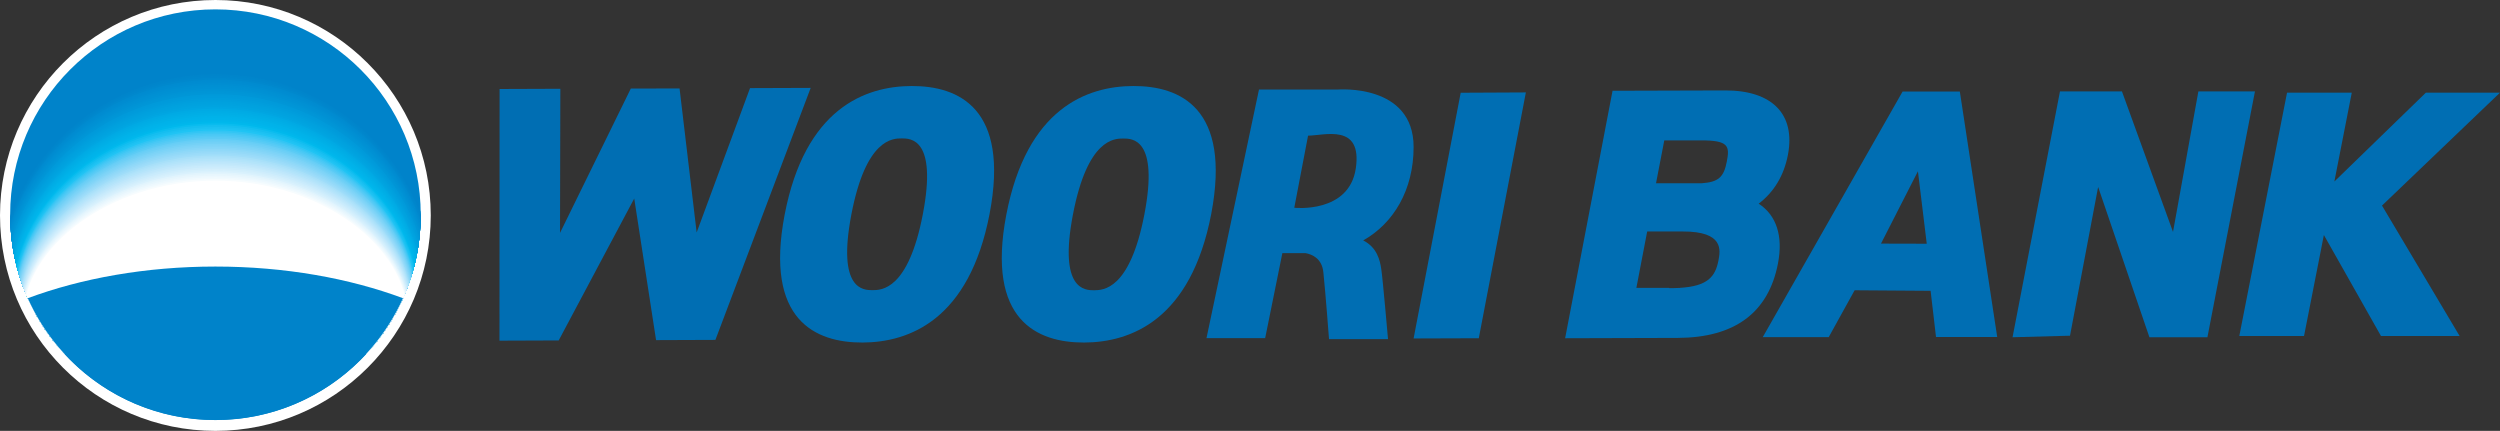 <svg version="1.1" id="Layer_1" xmlns="http://www.w3.org/2000/svg" xmlns:xlink="http://www.w3.org/1999/xlink" x="0px" y="0px" viewBox="0 0 226.69 39.07" style="enable-background:new 0 0 226.69 39.07;" xml:space="preserve">
 <rect x="0" y="0" width="226.69" height="39.07" fill="#333333" stroke="none"/>
 <style type="text/css">
  .st0{fill:#FFFFFF;}
	.st1{fill:#0083CA;}
	.st2{clip-path:url(#SVGID_00000005266475699348075710000005412165207686664320_);fill:#0083CA;}
	.st3{clip-path:url(#SVGID_00000005266475699348075710000005412165207686664320_);fill:#0085CB;}
	.st4{clip-path:url(#SVGID_00000005266475699348075710000005412165207686664320_);fill:#0086CC;}
	.st5{clip-path:url(#SVGID_00000005266475699348075710000005412165207686664320_);fill:#0088CD;}
	.st6{clip-path:url(#SVGID_00000005266475699348075710000005412165207686664320_);fill:#008BD0;}
	.st7{clip-path:url(#SVGID_00000005266475699348075710000005412165207686664320_);fill:#008CD1;}
	.st8{clip-path:url(#SVGID_00000005266475699348075710000005412165207686664320_);fill:#008ED2;}
	.st9{clip-path:url(#SVGID_00000005266475699348075710000005412165207686664320_);fill:#0090D3;}
	.st10{clip-path:url(#SVGID_00000005266475699348075710000005412165207686664320_);fill:#0091D4;}
	.st11{clip-path:url(#SVGID_00000005266475699348075710000005412165207686664320_);fill:#0093D5;}
	.st12{clip-path:url(#SVGID_00000005266475699348075710000005412165207686664320_);fill:#0095D6;}
	.st13{clip-path:url(#SVGID_00000005266475699348075710000005412165207686664320_);fill:#0096D7;}
	.st14{clip-path:url(#SVGID_00000005266475699348075710000005412165207686664320_);fill:#009ADA;}
	.st15{clip-path:url(#SVGID_00000005266475699348075710000005412165207686664320_);fill:#009BDB;}
	.st16{clip-path:url(#SVGID_00000005266475699348075710000005412165207686664320_);fill:#009DDC;}
	.st17{clip-path:url(#SVGID_00000005266475699348075710000005412165207686664320_);fill:#009FDD;}
	.st18{clip-path:url(#SVGID_00000005266475699348075710000005412165207686664320_);fill:#00A1DE;}
	.st19{clip-path:url(#SVGID_00000005266475699348075710000005412165207686664320_);fill:#00A2DF;}
	.st20{clip-path:url(#SVGID_00000005266475699348075710000005412165207686664320_);fill:#00A4E0;}
	.st21{clip-path:url(#SVGID_00000005266475699348075710000005412165207686664320_);fill:#00A6E2;}
	.st22{clip-path:url(#SVGID_00000005266475699348075710000005412165207686664320_);fill:#00AAE4;}
	.st23{clip-path:url(#SVGID_00000005266475699348075710000005412165207686664320_);fill:#00ACE5;}
	.st24{clip-path:url(#SVGID_00000005266475699348075710000005412165207686664320_);fill:#00AEE6;}
	.st25{clip-path:url(#SVGID_00000005266475699348075710000005412165207686664320_);fill:#00B0E7;}
	.st26{clip-path:url(#SVGID_00000005266475699348075710000005412165207686664320_);fill:#00B2E9;}
	.st27{clip-path:url(#SVGID_00000005266475699348075710000005412165207686664320_);fill:#00B3EA;}
	.st28{clip-path:url(#SVGID_00000005266475699348075710000005412165207686664320_);fill:#00B5EB;}
	.st29{clip-path:url(#SVGID_00000005266475699348075710000005412165207686664320_);fill:#00B8EC;}
	.st30{clip-path:url(#SVGID_00000005266475699348075710000005412165207686664320_);fill:#09BCEF;}
	.st31{clip-path:url(#SVGID_00000005266475699348075710000005412165207686664320_);fill:#15BEF0;}
	.st32{clip-path:url(#SVGID_00000005266475699348075710000005412165207686664320_);fill:#1CC1F2;}
	.st33{clip-path:url(#SVGID_00000005266475699348075710000005412165207686664320_);fill:#20C4F4;}
	.st34{clip-path:url(#SVGID_00000005266475699348075710000005412165207686664320_);fill:#32C5F4;}
	.st35{clip-path:url(#SVGID_00000005266475699348075710000005412165207686664320_);fill:#3EC7F4;}
	.st36{clip-path:url(#SVGID_00000005266475699348075710000005412165207686664320_);fill:#49C8F5;}
	.st37{clip-path:url(#SVGID_00000005266475699348075710000005412165207686664320_);fill:#52CAF5;}
	.st38{clip-path:url(#SVGID_00000005266475699348075710000005412165207686664320_);fill:#5BCBF5;}
	.st39{clip-path:url(#SVGID_00000005266475699348075710000005412165207686664320_);fill:#66CEF6;}
	.st40{clip-path:url(#SVGID_00000005266475699348075710000005412165207686664320_);fill:#6DCFF6;}
	.st41{clip-path:url(#SVGID_00000005266475699348075710000005412165207686664320_);fill:#74D1F6;}
	.st42{clip-path:url(#SVGID_00000005266475699348075710000005412165207686664320_);fill:#7BD3F7;}
	.st43{clip-path:url(#SVGID_00000005266475699348075710000005412165207686664320_);fill:#81D4F7;}
	.st44{clip-path:url(#SVGID_00000005266475699348075710000005412165207686664320_);fill:#87D6F8;}
	.st45{clip-path:url(#SVGID_00000005266475699348075710000005412165207686664320_);fill:#8ED8F8;}
	.st46{clip-path:url(#SVGID_00000005266475699348075710000005412165207686664320_);fill:#94D9F8;}
	.st47{clip-path:url(#SVGID_00000005266475699348075710000005412165207686664320_);fill:#9ADBF9;}
	.st48{clip-path:url(#SVGID_00000005266475699348075710000005412165207686664320_);fill:#9FDDF9;}
	.st49{clip-path:url(#SVGID_00000005266475699348075710000005412165207686664320_);fill:#A8E0F9;}
	.st50{clip-path:url(#SVGID_00000005266475699348075710000005412165207686664320_);fill:#AEE2FA;}
	.st51{clip-path:url(#SVGID_00000005266475699348075710000005412165207686664320_);fill:#B3E4FA;}
	.st52{clip-path:url(#SVGID_00000005266475699348075710000005412165207686664320_);fill:#B9E5FB;}
	.st53{clip-path:url(#SVGID_00000005266475699348075710000005412165207686664320_);fill:#BFE7FB;}
	.st54{clip-path:url(#SVGID_00000005266475699348075710000005412165207686664320_);fill:#C4E9FB;}
	.st55{clip-path:url(#SVGID_00000005266475699348075710000005412165207686664320_);fill:#C9EBFC;}
	.st56{clip-path:url(#SVGID_00000005266475699348075710000005412165207686664320_);fill:#CFEDFC;}
	.st57{clip-path:url(#SVGID_00000005266475699348075710000005412165207686664320_);fill:#D4EFFC;}
	.st58{clip-path:url(#SVGID_00000005266475699348075710000005412165207686664320_);fill:#D9F1FD;}
	.st59{clip-path:url(#SVGID_00000005266475699348075710000005412165207686664320_);fill:#E1F4FD;}
	.st60{clip-path:url(#SVGID_00000005266475699348075710000005412165207686664320_);fill:#E7F6FD;}
	.st61{clip-path:url(#SVGID_00000005266475699348075710000005412165207686664320_);fill:#ECF8FE;}
	.st62{clip-path:url(#SVGID_00000005266475699348075710000005412165207686664320_);fill:#F1FAFE;}
	.st63{clip-path:url(#SVGID_00000005266475699348075710000005412165207686664320_);fill:#F7FCFE;}
	.st64{clip-path:url(#SVGID_00000005266475699348075710000005412165207686664320_);fill:#FFFFFF;}
	.st65{fill:#006EB3;}
 </style>
 <g>
  <path class="st0" d="M39.06,19.53c0,10.79-8.76,19.54-19.53,19.54C8.74,39.07,0,30.32,0,19.53C0,8.75,8.74,0,19.54,0
		C30.3,0,39.06,8.75,39.06,19.53">
  </path>
  <path class="st1" d="M19.53,38.09c10.29,0,18.62-8.34,18.62-18.62c0-10.28-8.33-18.62-18.62-18.62C9.25,0.85,0.92,9.18,0.92,19.47
		C0.92,29.76,9.25,38.09,19.53,38.09">
  </path>
  <g>
   <defs>
    <path id="SVGID_1_" d="M0.92,19.47c0,10.29,8.33,18.62,18.61,18.62c10.29,0,18.62-8.34,18.62-18.62
				c0-10.28-8.33-18.61-18.62-18.61C9.25,0.85,0.92,9.19,0.92,19.47">
    </path>
   </defs>
   <clipPath id="SVGID_00000174592976631048283530000011270803975799930298_">
    <use href="#SVGID_1_" style="overflow:visible;">
    </use>
   </clipPath>
   <path style="clip-path:url(#SVGID_00000174592976631048283530000011270803975799930298_);fill:#0083CA;" d="M19.61,27.92
			c8.18,0,15.19,2.27,18.2,5.51c1-2.31,1.55-4.87,1.55-7.54c0-10.67-8.85-19.33-19.75-19.33C8.7,6.56-0.15,15.22-0.15,25.89
			c0,2.68,0.56,5.23,1.57,7.54C4.42,30.19,11.43,27.92,19.61,27.92">
   </path>
   <path style="clip-path:url(#SVGID_00000174592976631048283530000011270803975799930298_);fill:#0085CB;" d="M19.61,27.94
			c8.16,0,15.16,2.25,18.15,5.47c1-2.29,1.55-4.83,1.55-7.48c0-10.59-8.82-19.2-19.7-19.2C8.73,6.72-0.1,15.34-0.1,25.93
			c0,2.66,0.56,5.19,1.56,7.48C4.45,30.19,11.45,27.94,19.61,27.94">
   </path>
   <path style="clip-path:url(#SVGID_00000174592976631048283530000011270803975799930298_);fill:#0086CC;" d="M19.61,27.96
			c8.14,0,15.12,2.23,18.11,5.43c1-2.27,1.55-4.79,1.55-7.42c0-10.5-8.8-19.07-19.65-19.07c-10.85,0-19.66,8.57-19.66,19.08
			c0,2.64,0.56,5.15,1.56,7.42C4.49,30.19,11.47,27.96,19.61,27.96">
   </path>
   <path style="clip-path:url(#SVGID_00000174592976631048283530000011270803975799930298_);fill:#0088CD;" d="M19.6,27.98
			c8.12,0,15.08,2.22,18.06,5.38c0.99-2.25,1.54-4.75,1.54-7.36c0-10.42-8.78-18.94-19.6-18.94C8.78,7.05,0,15.58,0,26
			c0,2.61,0.56,5.11,1.55,7.36C4.52,30.2,11.49,27.98,19.6,27.98">
   </path>
   <path style="clip-path:url(#SVGID_00000174592976631048283530000011270803975799930298_);fill:#008BD0;" d="M19.6,28
			c8.1,0,15.04,2.2,18.01,5.34c0.99-2.23,1.54-4.71,1.54-7.3c0-10.33-8.76-18.82-19.55-18.82c-10.79,0-19.56,8.49-19.56,18.82
			c0,2.59,0.56,5.06,1.55,7.3C4.56,30.2,11.51,28,19.6,28">
   </path>
   <path style="clip-path:url(#SVGID_00000174592976631048283530000011270803975799930298_);fill:#008CD1;" d="M19.6,28.02
			c8.07,0,15,2.18,17.96,5.29c0.99-2.21,1.54-4.67,1.54-7.24c0-10.25-8.73-18.69-19.5-18.69c-10.77,0-19.51,8.45-19.51,18.69
			c0,2.57,0.56,5.03,1.55,7.24C4.6,30.2,11.52,28.02,19.6,28.02">
   </path>
   <path style="clip-path:url(#SVGID_00000174592976631048283530000011270803975799930298_);fill:#008ED2;" d="M19.6,28.04
			c8.05,0,14.96,2.16,17.92,5.25c0.99-2.2,1.53-4.63,1.53-7.18c0-10.16-8.71-18.56-19.45-18.56c-10.74,0-19.46,8.4-19.46,18.56
			c0,2.55,0.55,4.98,1.54,7.18C4.63,30.2,11.54,28.04,19.6,28.04">
   </path>
   <path style="clip-path:url(#SVGID_00000174592976631048283530000011270803975799930298_);fill:#0090D3;" d="M19.59,28.06
			c8.03,0,14.92,2.15,17.87,5.2c0.99-2.18,1.53-4.59,1.53-7.12c0-10.07-8.69-18.43-19.4-18.43c-10.71,0-19.41,8.36-19.41,18.43
			c0,2.53,0.55,4.94,1.54,7.11C4.67,30.21,11.56,28.06,19.59,28.06">
   </path>
   <path style="clip-path:url(#SVGID_00000174592976631048283530000011270803975799930298_);fill:#0091D4;" d="M19.59,28.08
			c8.01,0,14.88,2.13,17.82,5.15c0.98-2.16,1.53-4.55,1.53-7.05c0-9.99-8.67-18.3-19.35-18.3c-10.68,0-19.35,8.32-19.35,18.3
			c0,2.51,0.55,4.9,1.53,7.05C4.71,30.21,11.58,28.08,19.59,28.08">
   </path>
   <path style="clip-path:url(#SVGID_00000174592976631048283530000011270803975799930298_);fill:#0093D5;" d="M19.59,28.1
			c7.99,0,14.84,2.11,17.78,5.11c0.98-2.14,1.52-4.51,1.52-6.99c0-9.9-8.64-18.17-19.3-18.17c-10.65,0-19.3,8.27-19.3,18.17
			c0,2.48,0.54,4.86,1.53,6.99C4.74,30.21,11.6,28.1,19.59,28.1">
   </path>
   <path style="clip-path:url(#SVGID_00000174592976631048283530000011270803975799930298_);fill:#0095D6;" d="M19.59,28.12
			c7.97,0,14.8,2.09,17.73,5.07c0.98-2.12,1.52-4.47,1.52-6.94c0-9.82-8.62-18.04-19.25-18.04c-10.63,0-19.25,8.23-19.25,18.05
			c0,2.46,0.54,4.81,1.53,6.93C4.78,30.21,11.62,28.12,19.59,28.12">
   </path>
   <path style="clip-path:url(#SVGID_00000174592976631048283530000011270803975799930298_);fill:#0096D7;" d="M19.58,28.14
			c7.95,0,14.76,2.07,17.68,5.02c0.98-2.1,1.52-4.43,1.52-6.87c0-9.73-8.6-17.92-19.2-17.92c-10.6,0-19.2,8.19-19.2,17.92
			c0,2.44,0.54,4.77,1.52,6.87C4.82,30.22,11.63,28.14,19.58,28.14">
   </path>
   <path style="clip-path:url(#SVGID_00000174592976631048283530000011270803975799930298_);fill:#009ADA;" d="M19.58,28.16
			c7.93,0,14.73,2.05,17.64,4.98c0.97-2.08,1.51-4.4,1.51-6.81c0-9.65-8.58-17.79-19.15-17.79c-10.57,0-19.15,8.15-19.15,17.79
			c0,2.42,0.54,4.73,1.52,6.81C4.85,30.22,11.65,28.16,19.58,28.16">
   </path>
   <path style="clip-path:url(#SVGID_00000174592976631048283530000011270803975799930298_);fill:#009BDB;" d="M19.58,28.19
			c7.91,0,14.69,2.04,17.59,4.93c0.97-2.06,1.51-4.35,1.51-6.75c0-9.56-8.55-17.66-19.1-17.66c-10.54,0-19.1,8.1-19.1,17.66
			c0,2.4,0.54,4.69,1.51,6.75C4.89,30.22,11.67,28.19,19.58,28.19">
   </path>
   <path style="clip-path:url(#SVGID_00000174592976631048283530000011270803975799930298_);fill:#009DDC;" d="M19.58,28.21
			c7.88,0,14.65,2.02,17.54,4.89c0.97-2.05,1.51-4.31,1.51-6.69c0-9.48-8.53-17.53-19.05-17.53c-10.51,0-19.05,8.06-19.05,17.53
			c0,2.38,0.54,4.65,1.51,6.69C4.93,30.22,11.69,28.21,19.58,28.21">
   </path>
   <path style="clip-path:url(#SVGID_00000174592976631048283530000011270803975799930298_);fill:#009FDD;" d="M19.57,28.23
			c7.86,0,14.61,2,17.49,4.85c0.97-2.03,1.5-4.28,1.5-6.63c0-9.39-8.51-17.41-19-17.41c-10.49,0-19,8.02-19,17.41
			c0,2.36,0.53,4.61,1.5,6.63C4.96,30.23,11.71,28.23,19.57,28.23">
   </path>
   <path style="clip-path:url(#SVGID_00000174592976631048283530000011270803975799930298_);fill:#00A1DE;" d="M19.57,28.25
			c7.84,0,14.57,1.98,17.45,4.8c0.97-2.01,1.5-4.24,1.5-6.57c0-9.31-8.49-17.28-18.95-17.28C9.11,9.2,0.62,17.18,0.62,26.48
			c0,2.34,0.53,4.56,1.5,6.57C5,30.23,11.73,28.25,19.57,28.25">
   </path>
   <path style="clip-path:url(#SVGID_00000174592976631048283530000011270803975799930298_);fill:#00A2DF;" d="M19.57,28.27
			c7.82,0,14.53,1.96,17.4,4.76c0.96-1.99,1.5-4.2,1.5-6.51c0-9.22-8.46-17.15-18.9-17.15c-10.43,0-18.9,7.93-18.9,17.15
			c0,2.31,0.53,4.52,1.49,6.51C5.04,30.23,11.75,28.27,19.57,28.27">
   </path>
   <path style="clip-path:url(#SVGID_00000174592976631048283530000011270803975799930298_);fill:#00A4E0;" d="M19.57,28.29
			c7.8,0,14.49,1.94,17.35,4.71c0.96-1.97,1.5-4.16,1.5-6.45c0-9.13-8.44-17.02-18.85-17.02c-10.4,0-18.85,7.89-18.85,17.02
			c0,2.29,0.53,4.48,1.5,6.45C5.07,30.23,11.76,28.29,19.57,28.29">
   </path>
   <path style="clip-path:url(#SVGID_00000174592976631048283530000011270803975799930298_);fill:#00A6E2;" d="M19.56,28.31
			c7.78,0,14.45,1.93,17.31,4.67c0.96-1.95,1.49-4.12,1.49-6.38c0-9.05-8.42-16.89-18.8-16.89C9.19,9.7,0.77,17.54,0.77,26.59
			c0,2.27,0.53,4.44,1.49,6.38C5.11,30.23,11.78,28.31,19.56,28.31">
   </path>
   <path style="clip-path:url(#SVGID_00000174592976631048283530000011270803975799930298_);fill:#00AAE4;" d="M19.56,28.33
			c7.76,0,14.42,1.91,17.26,4.62c0.96-1.94,1.49-4.08,1.49-6.33c0-8.96-8.39-16.76-18.74-16.76c-10.35,0-18.74,7.8-18.74,16.76
			c0,2.25,0.53,4.4,1.48,6.33C5.14,30.24,11.8,28.33,19.56,28.33">
   </path>
   <path style="clip-path:url(#SVGID_00000174592976631048283530000011270803975799930298_);fill:#00ACE5;" d="M19.56,28.35
			c7.73,0,14.38,1.89,17.21,4.58c0.95-1.91,1.49-4.04,1.49-6.27c0-8.88-8.38-16.63-18.7-16.63c-10.32,0-18.69,7.76-18.69,16.64
			c0,2.23,0.52,4.35,1.48,6.26C5.18,30.24,11.82,28.35,19.56,28.35">
   </path>
   <path style="clip-path:url(#SVGID_00000174592976631048283530000011270803975799930298_);fill:#00AEE6;" d="M19.56,28.37
			c7.71,0,14.34,1.87,17.17,4.53c0.95-1.89,1.48-4,1.48-6.2c0-8.79-8.35-16.51-18.65-16.51c-10.29,0-18.64,7.72-18.64,16.51
			c0,2.21,0.52,4.31,1.47,6.2C5.22,30.24,11.84,28.37,19.56,28.37">
   </path>
   <path style="clip-path:url(#SVGID_00000174592976631048283530000011270803975799930298_);fill:#00B0E7;" d="M19.55,28.39
			c7.69,0,14.3,1.85,17.12,4.49c0.95-1.88,1.48-3.96,1.48-6.14c0-8.7-8.33-16.38-18.6-16.38c-10.26,0-18.59,7.67-18.59,16.38
			c0,2.18,0.52,4.27,1.47,6.14C5.25,30.24,11.86,28.39,19.55,28.39">
   </path>
   <path style="clip-path:url(#SVGID_00000174592976631048283530000011270803975799930298_);fill:#00B2E9;" d="M19.55,28.41
			c7.67,0,14.26,1.83,17.07,4.44c0.95-1.86,1.47-3.92,1.47-6.08c0-8.62-8.3-16.25-18.54-16.25c-10.23,0-18.54,7.63-18.54,16.25
			c0,2.16,0.52,4.23,1.46,6.08C5.29,30.24,11.88,28.41,19.55,28.41">
   </path>
   <path style="clip-path:url(#SVGID_00000174592976631048283530000011270803975799930298_);fill:#00B3EA;" d="M19.55,28.43
			c7.65,0,14.22,1.81,17.02,4.4c0.94-1.84,1.47-3.88,1.47-6.02c0-8.53-8.29-16.12-18.5-16.12c-10.21,0-18.49,7.59-18.49,16.12
			c0,2.14,0.52,4.19,1.46,6.02C5.33,30.25,11.9,28.43,19.55,28.43">
   </path>
   <path style="clip-path:url(#SVGID_00000174592976631048283530000011270803975799930298_);fill:#00B5EB;" d="M19.55,28.45
			c7.63,0,14.18,1.8,16.98,4.36c0.94-1.82,1.47-3.84,1.47-5.96c0-8.45-8.26-15.99-18.44-15.99c-10.18,0-18.44,7.54-18.44,15.99
			c0,2.12,0.51,4.15,1.46,5.96C5.36,30.25,11.91,28.45,19.55,28.45">
   </path>
   <path style="clip-path:url(#SVGID_00000174592976631048283530000011270803975799930298_);fill:#00B8EC;" d="M19.54,28.47
			c7.61,0,14.14,1.78,16.93,4.31c0.94-1.8,1.47-3.8,1.47-5.9c0-8.36-8.24-15.86-18.39-15.86c-10.15,0-18.39,7.5-18.39,15.86
			c0,2.1,0.51,4.1,1.45,5.9C5.4,30.25,11.93,28.47,19.54,28.47">
   </path>
   <path style="clip-path:url(#SVGID_00000174592976631048283530000011270803975799930298_);fill:#09BCEF;" d="M19.54,28.49
			c7.59,0,14.1,1.76,16.88,4.27c0.94-1.78,1.46-3.76,1.46-5.84c0-8.28-8.21-15.73-18.34-15.73C9.42,11.18,1.2,18.64,1.2,26.92
			c0,2.08,0.51,4.06,1.45,5.84C5.43,30.26,11.95,28.49,19.54,28.49">
   </path>
   <path style="clip-path:url(#SVGID_00000174592976631048283530000011270803975799930298_);fill:#15BEF0;" d="M19.54,28.51
			c7.57,0,14.06,1.74,16.83,4.22c0.93-1.77,1.46-3.72,1.46-5.78c0-8.19-8.19-15.61-18.29-15.61c-10.09,0-18.29,7.41-18.29,15.61
			c0,2.05,0.51,4.02,1.44,5.78C5.47,30.26,11.97,28.51,19.54,28.51">
   </path>
   <path style="clip-path:url(#SVGID_00000174592976631048283530000011270803975799930298_);fill:#1CC1F2;" d="M19.54,28.53
			c7.55,0,14.03,1.73,16.79,4.18c0.93-1.75,1.46-3.68,1.46-5.71c0-8.11-8.17-15.48-18.24-15.48C9.47,11.52,1.3,18.89,1.3,27
			c0,2.03,0.51,3.98,1.44,5.71C5.51,30.26,11.99,28.53,19.54,28.53">
   </path>
   <path style="clip-path:url(#SVGID_00000174592976631048283530000011270803975799930298_);fill:#20C4F4;" d="M19.53,28.55
			c7.52,0,13.99,1.71,16.74,4.13c0.93-1.73,1.45-3.64,1.45-5.66c0-8.02-8.15-15.35-18.19-15.35c-10.04,0-18.19,7.33-18.19,15.35
			c0,2.01,0.5,3.93,1.43,5.66C5.54,30.26,12.01,28.55,19.53,28.55">
   </path>
   <path style="clip-path:url(#SVGID_00000174592976631048283530000011270803975799930298_);fill:#32C5F4;" d="M19.53,28.6
			c7.51,0,13.97,1.7,16.72,4.11c0.93-1.72,1.45-3.62,1.45-5.62c0-7.97-8.14-15.26-18.17-15.26c-10.02,0-18.16,7.29-18.16,15.26
			c0,2,0.5,3.91,1.43,5.62C5.56,30.3,12.02,28.6,19.53,28.6">
   </path>
   <path style="clip-path:url(#SVGID_00000174592976631048283530000011270803975799930298_);fill:#3EC7F4;" d="M19.53,28.65
			c7.51,0,13.95,1.69,16.69,4.08c0.93-1.71,1.45-3.6,1.45-5.58c0-7.92-8.13-15.16-18.14-15.16C9.52,11.98,1.4,19.23,1.4,27.14
			c0,1.99,0.5,3.88,1.43,5.58C5.58,30.33,12.03,28.65,19.53,28.65">
   </path>
   <path style="clip-path:url(#SVGID_00000174592976631048283530000011270803975799930298_);fill:#49C8F5;" d="M19.53,28.7
			c7.49,0,13.93,1.67,16.67,4.05c0.92-1.69,1.45-3.57,1.45-5.55c0-7.86-8.12-15.07-18.12-15.07c-9.99,0-18.11,7.21-18.11,15.07
			c0,1.97,0.5,3.86,1.43,5.55C5.6,30.37,12.04,28.7,19.53,28.7">
   </path>
   <path style="clip-path:url(#SVGID_00000174592976631048283530000011270803975799930298_);fill:#52CAF5;" d="M19.53,28.74
			c7.48,0,13.91,1.66,16.65,4.03c0.92-1.69,1.44-3.55,1.44-5.51c0-7.81-8.1-14.97-18.09-14.97c-9.98,0-18.09,7.16-18.09,14.97
			c0,1.96,0.5,3.83,1.43,5.51C5.62,30.41,12.05,28.74,19.53,28.74">
   </path>
   <path style="clip-path:url(#SVGID_00000174592976631048283530000011270803975799930298_);fill:#5BCBF5;" d="M19.53,28.79
			c7.47,0,13.89,1.65,16.63,4c0.92-1.67,1.44-3.53,1.44-5.47c0-7.76-8.09-14.88-18.07-14.88c-9.97,0-18.06,7.12-18.06,14.88
			c0,1.95,0.5,3.81,1.43,5.47C5.64,30.44,12.06,28.79,19.53,28.79">
   </path>
   <path style="clip-path:url(#SVGID_00000174592976631048283530000011270803975799930298_);fill:#66CEF6;" d="M19.53,28.84
			c7.46,0,13.87,1.64,16.61,3.98c0.92-1.66,1.43-3.5,1.43-5.44c0-7.71-8.08-14.78-18.04-14.78c-9.96,0-18.04,7.08-18.04,14.78
			c0,1.93,0.5,3.78,1.43,5.44C5.66,30.48,12.07,28.84,19.53,28.84">
   </path>
   <path style="clip-path:url(#SVGID_00000174592976631048283530000011270803975799930298_);fill:#6DCFF6;" d="M19.53,28.88
			c7.45,0,13.85,1.63,16.59,3.95c0.91-1.65,1.43-3.48,1.43-5.4c0-7.66-8.07-14.69-18.02-14.69c-9.94,0-18.02,7.03-18.02,14.69
			c0,1.92,0.5,3.75,1.42,5.4C5.68,30.51,12.08,28.88,19.53,28.88">
   </path>
   <path style="clip-path:url(#SVGID_00000174592976631048283530000011270803975799930298_);fill:#74D1F6;" d="M19.53,28.93
			c7.45,0,13.83,1.62,16.56,3.92c0.91-1.64,1.43-3.46,1.43-5.36c0-7.6-8.06-14.59-17.99-14.59c-9.93,0-17.99,6.99-17.99,14.59
			c0,1.91,0.5,3.73,1.42,5.36C5.7,30.55,12.09,28.93,19.53,28.93">
   </path>
   <path style="clip-path:url(#SVGID_00000174592976631048283530000011270803975799930298_);fill:#7BD3F7;" d="M19.53,28.98
			c7.43,0,13.81,1.61,16.54,3.9c0.91-1.63,1.43-3.43,1.43-5.33c0-7.55-8.05-14.5-17.97-14.5c-9.91,0-17.97,6.95-17.97,14.5
			c0,1.89,0.5,3.7,1.42,5.33C5.72,30.59,12.1,28.98,19.53,28.98">
   </path>
   <path style="clip-path:url(#SVGID_00000174592976631048283530000011270803975799930298_);fill:#81D4F7;" d="M19.53,29.03
			c7.42,0,13.79,1.6,16.52,3.87c0.91-1.62,1.43-3.41,1.43-5.29c0-7.5-8.03-14.41-17.94-14.41c-9.9,0-17.94,6.91-17.94,14.41
			c0,1.88,0.5,3.68,1.42,5.29C5.73,30.62,12.11,29.03,19.53,29.03">
   </path>
   <path style="clip-path:url(#SVGID_00000174592976631048283530000011270803975799930298_);fill:#87D6F8;" d="M19.53,29.07
			c7.41,0,13.78,1.59,16.5,3.84c0.91-1.61,1.42-3.39,1.42-5.25c0-7.45-8.03-14.31-17.92-14.31c-9.89,0-17.92,6.87-17.92,14.31
			c0,1.87,0.5,3.65,1.41,5.25C5.75,30.66,12.12,29.07,19.53,29.07">
   </path>
   <path style="clip-path:url(#SVGID_00000174592976631048283530000011270803975799930298_);fill:#8ED8F8;" d="M19.53,29.12
			c7.4,0,13.76,1.58,16.47,3.82c0.91-1.6,1.42-3.36,1.42-5.22c0-7.4-8.02-14.22-17.9-14.22c-9.87,0-17.89,6.82-17.89,14.22
			c0,1.86,0.5,3.63,1.41,5.22C5.77,30.7,12.13,29.12,19.53,29.12">
   </path>
   <path style="clip-path:url(#SVGID_00000174592976631048283530000011270803975799930298_);fill:#94D9F8;" d="M19.53,29.17
			c7.39,0,13.74,1.56,16.45,3.79c0.91-1.59,1.42-3.34,1.42-5.18c0-7.35-8-14.13-17.87-14.13c-9.86,0-17.87,6.78-17.87,14.13
			c0,1.84,0.5,3.6,1.41,5.18C5.79,30.73,12.14,29.17,19.53,29.17">
   </path>
   <path style="clip-path:url(#SVGID_00000174592976631048283530000011270803975799930298_);fill:#9ADBF9;" d="M19.53,29.22
			c7.38,0,13.72,1.55,16.43,3.76c0.9-1.58,1.41-3.32,1.41-5.15c0-7.29-7.99-14.03-17.84-14.03c-9.85,0-17.84,6.74-17.84,14.03
			c0,1.83,0.5,3.58,1.41,5.15C5.81,30.77,12.15,29.22,19.53,29.22">
   </path>
   <path style="clip-path:url(#SVGID_00000174592976631048283530000011270803975799930298_);fill:#9FDDF9;" d="M19.53,29.26
			c7.37,0,13.7,1.54,16.41,3.74c0.9-1.56,1.41-3.29,1.41-5.11c0-7.24-7.98-13.94-17.82-13.94c-9.83,0-17.82,6.7-17.82,13.94
			c0,1.81,0.49,3.55,1.41,5.11C5.83,30.81,12.16,29.26,19.53,29.26">
   </path>
   <path style="clip-path:url(#SVGID_00000174592976631048283530000011270803975799930298_);fill:#A8E0F9;" d="M19.54,29.31
			c7.36,0,13.68,1.53,16.39,3.71c0.9-1.55,1.41-3.27,1.41-5.08c0-7.19-7.97-13.84-17.8-13.84c-9.82,0-17.8,6.66-17.8,13.84
			c0,1.8,0.49,3.53,1.41,5.08C5.85,30.84,12.17,29.31,19.54,29.31">
   </path>
   <path style="clip-path:url(#SVGID_00000174592976631048283530000011270803975799930298_);fill:#AEE2FA;" d="M19.54,29.36
			c7.35,0,13.67,1.52,16.36,3.68c0.9-1.54,1.41-3.25,1.41-5.03c0-7.14-7.96-13.75-17.77-13.75c-9.8,0-17.77,6.62-17.77,13.75
			c0,1.79,0.49,3.5,1.4,5.03C5.87,30.88,12.18,29.36,19.54,29.36">
   </path>
   <path style="clip-path:url(#SVGID_00000174592976631048283530000011270803975799930298_);fill:#B3E4FA;" d="M19.54,29.4
			c7.34,0,13.65,1.51,16.34,3.66c0.89-1.53,1.4-3.22,1.4-5c0-7.08-7.95-13.66-17.74-13.66c-9.79,0-17.75,6.57-17.75,13.66
			c0,1.77,0.49,3.47,1.4,5C5.89,30.91,12.19,29.4,19.54,29.4">
   </path>
   <path style="clip-path:url(#SVGID_00000174592976631048283530000011270803975799930298_);fill:#B9E5FB;" d="M19.54,29.45
			c7.33,0,13.63,1.5,16.32,3.63c0.89-1.52,1.4-3.2,1.4-4.96c0-7.03-7.94-13.56-17.72-13.56c-9.78,0-17.72,6.53-17.72,13.56
			c0,1.76,0.49,3.45,1.4,4.96C5.9,30.95,12.2,29.45,19.54,29.45">
   </path>
   <path style="clip-path:url(#SVGID_00000174592976631048283530000011270803975799930298_);fill:#BFE7FB;" d="M19.54,29.5
			c7.32,0,13.61,1.49,16.3,3.61c0.89-1.51,1.4-3.18,1.4-4.93c0-6.98-7.92-13.47-17.69-13.47c-9.77,0-17.7,6.49-17.7,13.47
			c0,1.75,0.49,3.42,1.4,4.93C5.92,30.99,12.21,29.5,19.54,29.5">
   </path>
   <path style="clip-path:url(#SVGID_00000174592976631048283530000011270803975799930298_);fill:#C4E9FB;" d="M19.54,29.55
			c7.31,0,13.59,1.48,16.28,3.58c0.89-1.5,1.39-3.15,1.39-4.89c0-6.93-7.91-13.37-17.67-13.37c-9.75,0-17.67,6.45-17.67,13.37
			c0,1.74,0.49,3.4,1.4,4.89C5.94,31.02,12.22,29.55,19.54,29.55">
   </path>
   <path style="clip-path:url(#SVGID_00000174592976631048283530000011270803975799930298_);fill:#C9EBFC;" d="M19.54,29.59
			c7.3,0,13.57,1.46,16.25,3.55c0.89-1.49,1.39-3.13,1.39-4.86c0-6.87-7.9-13.28-17.64-13.28c-9.74,0-17.65,6.41-17.65,13.28
			c0,1.72,0.49,3.37,1.39,4.86C5.96,31.06,12.24,29.59,19.54,29.59">
   </path>
   <path style="clip-path:url(#SVGID_00000174592976631048283530000011270803975799930298_);fill:#CFEDFC;" d="M19.54,29.64
			c7.29,0,13.55,1.45,16.23,3.53c0.88-1.48,1.39-3.11,1.39-4.82c0-6.82-7.89-13.18-17.62-13.18c-9.72,0-17.62,6.36-17.62,13.18
			c0,1.71,0.49,3.34,1.39,4.82C5.98,31.1,12.24,29.64,19.54,29.64">
   </path>
   <path style="clip-path:url(#SVGID_00000174592976631048283530000011270803975799930298_);fill:#D4EFFC;" d="M19.54,29.69
			c7.28,0,13.53,1.44,16.21,3.5c0.88-1.46,1.39-3.08,1.39-4.78c0-6.77-7.88-13.09-17.6-13.09c-9.71,0-17.6,6.32-17.6,13.09
			c0,1.7,0.49,3.31,1.39,4.78C6,31.13,12.26,29.69,19.54,29.69">
   </path>
   <path style="clip-path:url(#SVGID_00000174592976631048283530000011270803975799930298_);fill:#D9F1FD;" d="M19.54,29.74
			c7.27,0,13.51,1.43,16.19,3.47c0.88-1.45,1.38-3.06,1.38-4.74c0-6.72-7.87-13-17.57-13c-9.7,0-17.58,6.28-17.58,13
			c0,1.69,0.49,3.29,1.39,4.74C6.02,31.17,12.26,29.74,19.54,29.74">
   </path>
   <path style="clip-path:url(#SVGID_00000174592976631048283530000011270803975799930298_);fill:#E1F4FD;" d="M19.54,29.78
			c7.26,0,13.49,1.42,16.16,3.45c0.88-1.45,1.38-3.04,1.38-4.71c0-6.67-7.86-12.9-17.55-12.9c-9.68,0-17.55,6.24-17.55,12.9
			c0,1.67,0.49,3.26,1.38,4.71C6.04,31.2,12.28,29.78,19.54,29.78">
   </path>
   <path style="clip-path:url(#SVGID_00000174592976631048283530000011270803975799930298_);fill:#E7F6FD;" d="M19.54,29.83
			c7.25,0,13.47,1.41,16.14,3.42c0.88-1.43,1.38-3.02,1.38-4.67c0-6.62-7.85-12.81-17.52-12.81c-9.67,0-17.53,6.2-17.53,12.81
			c0,1.66,0.49,3.24,1.39,4.67C6.06,31.24,12.29,29.83,19.54,29.83">
   </path>
   <path style="clip-path:url(#SVGID_00000174592976631048283530000011270803975799930298_);fill:#ECF8FE;" d="M19.54,29.88
			c7.24,0,13.45,1.4,16.12,3.4c0.88-1.42,1.37-2.99,1.37-4.64c0-6.56-7.83-12.71-17.49-12.71c-9.66,0-17.5,6.15-17.5,12.71
			c0,1.64,0.49,3.21,1.38,4.64C6.08,31.28,12.3,29.88,19.54,29.88">
   </path>
   <path style="clip-path:url(#SVGID_00000174592976631048283530000011270803975799930298_);fill:#F1FAFE;" d="M19.54,29.93
			c7.23,0,13.43,1.39,16.1,3.37c0.87-1.41,1.37-2.97,1.37-4.6c0-6.51-7.83-12.62-17.47-12.62c-9.64,0-17.48,6.11-17.48,12.62
			c0,1.63,0.49,3.19,1.38,4.6C6.09,31.31,12.31,29.93,19.54,29.93">
   </path>
   <path style="clip-path:url(#SVGID_00000174592976631048283530000011270803975799930298_);fill:#F7FCFE;" d="M19.54,29.97
			c7.22,0,13.42,1.38,16.08,3.34c0.87-1.4,1.37-2.94,1.37-4.56c0-6.46-7.81-12.52-17.45-12.52c-9.63,0-17.45,6.07-17.45,12.52
			c0,1.62,0.49,3.16,1.38,4.56C6.11,31.35,12.32,29.97,19.54,29.97">
   </path>
   <path style="clip-path:url(#SVGID_00000174592976631048283530000011270803975799930298_);fill:#FFFFFF;" d="M19.54,30.02
			c7.21,0,13.4,1.37,16.05,3.32c0.87-1.39,1.37-2.92,1.37-4.53c0-6.41-7.8-12.43-17.42-12.43c-9.62,0-17.43,6.03-17.43,12.43
			c0,1.61,0.49,3.14,1.38,4.53C6.13,31.38,12.33,30.02,19.54,30.02">
   </path>
  </g>
  <path class="st1" d="M19.53,24.17c-6.31,0-12.17,1.07-17.01,2.87c2.9,6.51,9.42,11.04,17.01,11.04c7.58,0,14.1-4.54,17.01-11.04
		C31.71,25.24,25.85,24.17,19.53,24.17">
  </path>
  <polygon class="st65" points="226.69,8.4 219.97,8.4 211.67,16.46 213.25,8.4 207.38,8.4 203.05,30.47 208.92,30.47 210.72,21.31 
		215.9,30.47 223.03,30.47 215.99,18.64 	">
  </polygon>
  <path class="st65" d="M162.12,14.05c0.71-3.68-1.42-5.86-5.68-5.85l-10.22,0.03l-4.3,22.44l10.21-0.03
		c5.17-0.02,8.23-2.29,9.09-6.75c0.48-2.48-0.14-4.38-1.75-5.42C160.87,17.4,161.76,15.91,162.12,14.05 M155.82,23.63
		c-0.28,1.44-0.96,2.32-3.48,2.47v0.01h-0.13c-0.19,0.01-0.39,0.02-0.61,0.02l-0.24,0V26.1h-2.98l0.98-5.11h2.98h0.25
		C156.33,20.98,156,22.7,155.82,23.63 M156.58,14.65c-0.27,1.41-0.75,1.87-2.32,1.97h-1.05h-0.19h-2.86l0.75-3.89h3.05h0.25
		C156.73,12.72,156.86,13.23,156.58,14.65">
  </path>
  <polygon class="st65" points="68.01,7.99 63.17,21.08 61.62,8.02 57.2,8.03 50.78,21.12 50.81,8.05 45.3,8.07 45.29,30.89 
		50.66,30.87 57.51,18 59.49,30.84 64.87,30.82 73.51,7.97 	">
  </polygon>
  <path class="st65" d="M82.67,7.8c-4.24,0.01-9.67,2.05-11.52,11.66c-1.84,9.61,2.82,11.61,7.06,11.6
		c4.23-0.02,9.67-2.05,11.52-11.66C91.57,9.79,86.9,7.79,82.67,7.8 M79.12,26.31c-0.8,0-3.24,0.02-1.92-6.87
		c1.32-6.88,3.76-6.89,4.56-6.89c0.8,0,3.24-0.01,1.92,6.87C82.36,26.3,79.92,26.31,79.12,26.31">
  </path>
  <path class="st65" d="M102.77,7.8c-4.24,0.01-9.67,2.05-11.52,11.66c-1.84,9.61,2.82,11.61,7.06,11.6
		c4.23-0.02,9.67-2.05,11.52-11.66C111.66,9.79,107,7.79,102.77,7.8 M99.21,26.32c-0.8,0-3.24,0.01-1.92-6.87
		c1.32-6.88,3.76-6.89,4.56-6.89c0.8,0,3.24-0.01,1.92,6.87C102.45,26.3,100.02,26.31,99.21,26.32">
  </path>
  <path class="st65" d="M123.61,21.8c2.75-1.55,4.57-4.57,4.57-8.47c0-5.78-6.88-5.21-6.88-5.21h-7.14l-4.76,22.54h5.32l1.56-7.71
		h2.08c0.64,0.11,1.52,0.5,1.64,1.76c0.21,2.03,0.51,6.04,0.51,6.04h5.35c0,0-0.48-5.51-0.61-6.34
		C125.13,23.6,124.87,22.44,123.61,21.8 M118.61,12.3c1.45,0,4.93-1.16,4.33,2.96c-0.6,4.12-5.58,3.58-5.58,3.58L118.61,12.3z">
  </path>
  <polygon class="st65" points="128.18,30.69 134.09,30.67 138.36,8.38 132.45,8.41 	">
  </polygon>
  <path class="st65" d="M172.52,8.3l-12.68,22.27h5.98l2.35-4.25l6.89,0.05l0.49,4.19h5.55L177.71,8.3H172.52z M170.56,22.09
		l3.35-6.56l0.8,6.57L170.56,22.09z">
  </path>
  <polygon class="st65" points="199.34,8.29 197.04,21.03 192.41,8.29 186.79,8.29 182.49,30.58 187.7,30.44 190.25,16.95 
		194.9,30.58 200.16,30.58 204.47,8.29 	">
  </polygon>
 </g>
</svg>